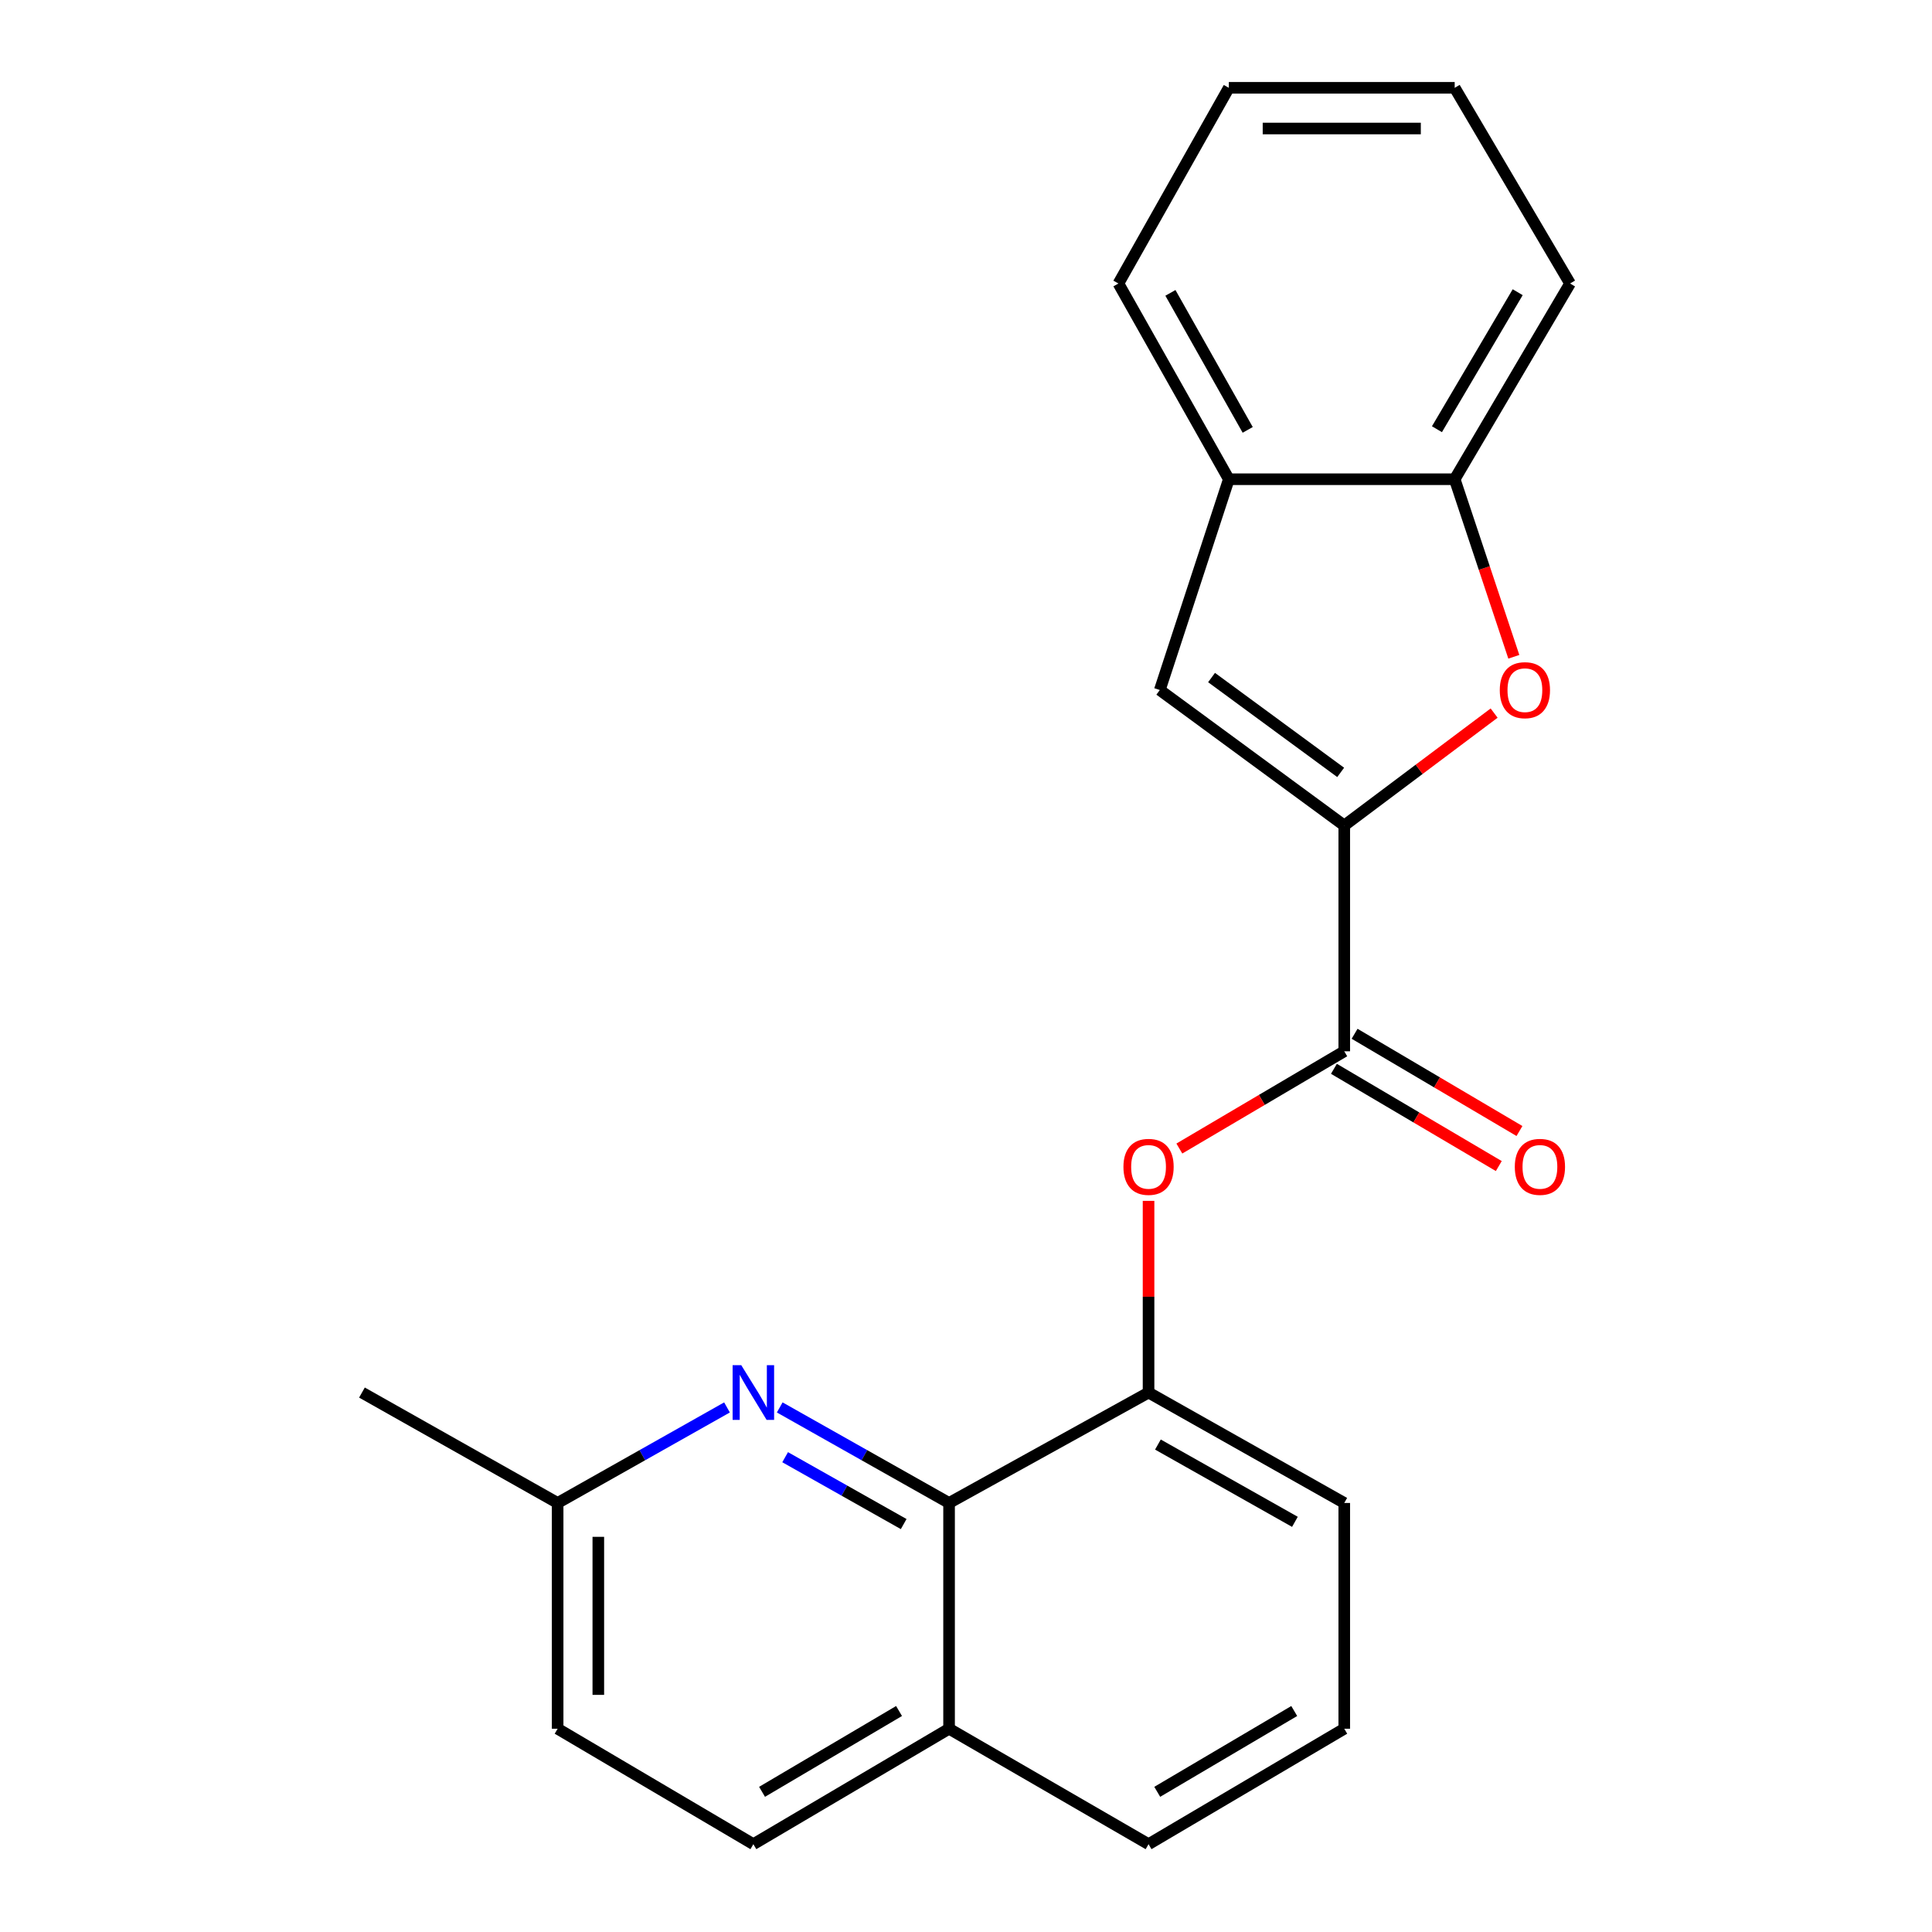 <?xml version='1.0' encoding='iso-8859-1'?>
<svg version='1.1' baseProfile='full'
              xmlns='http://www.w3.org/2000/svg'
                      xmlns:rdkit='http://www.rdkit.org/xml'
                      xmlns:xlink='http://www.w3.org/1999/xlink'
                  xml:space='preserve'
width='1000px' height='1000px' viewBox='0 0 1000 1000'>
<!-- END OF HEADER -->
<rect style='opacity:1.0;fill:#FFFFFF;stroke:none' width='1000' height='1000' x='0' y='0'> </rect>
<path class='bond-0' d='M 695.786,427.282 L 734.572,398.188' style='fill:none;fill-rule:evenodd;stroke:#000000;stroke-width:6px;stroke-linecap:butt;stroke-linejoin:miter;stroke-opacity:1' />
<path class='bond-0' d='M 734.572,398.188 L 773.359,369.093' style='fill:none;fill-rule:evenodd;stroke:#FF0000;stroke-width:6px;stroke-linecap:butt;stroke-linejoin:miter;stroke-opacity:1' />
<path class='bond-1' d='M 695.786,427.282 L 695.786,544.15' style='fill:none;fill-rule:evenodd;stroke:#000000;stroke-width:6px;stroke-linecap:butt;stroke-linejoin:miter;stroke-opacity:1' />
<path class='bond-2' d='M 695.786,427.282 L 600.315,357.15' style='fill:none;fill-rule:evenodd;stroke:#000000;stroke-width:6px;stroke-linecap:butt;stroke-linejoin:miter;stroke-opacity:1' />
<path class='bond-2' d='M 693.932,399.792 L 627.102,350.699' style='fill:none;fill-rule:evenodd;stroke:#000000;stroke-width:6px;stroke-linecap:butt;stroke-linejoin:miter;stroke-opacity:1' />
<path class='bond-7' d='M 783.554,339.955 L 768.25,294.002' style='fill:none;fill-rule:evenodd;stroke:#FF0000;stroke-width:6px;stroke-linecap:butt;stroke-linejoin:miter;stroke-opacity:1' />
<path class='bond-7' d='M 768.25,294.002 L 752.945,248.049' style='fill:none;fill-rule:evenodd;stroke:#000000;stroke-width:6px;stroke-linecap:butt;stroke-linejoin:miter;stroke-opacity:1' />
<path class='bond-5' d='M 695.786,544.15 L 653.107,569.317' style='fill:none;fill-rule:evenodd;stroke:#000000;stroke-width:6px;stroke-linecap:butt;stroke-linejoin:miter;stroke-opacity:1' />
<path class='bond-5' d='M 653.107,569.317 L 610.429,594.483' style='fill:none;fill-rule:evenodd;stroke:#FF0000;stroke-width:6px;stroke-linecap:butt;stroke-linejoin:miter;stroke-opacity:1' />
<path class='bond-9' d='M 690.437,553.219 L 733.105,578.385' style='fill:none;fill-rule:evenodd;stroke:#000000;stroke-width:6px;stroke-linecap:butt;stroke-linejoin:miter;stroke-opacity:1' />
<path class='bond-9' d='M 733.105,578.385 L 775.772,603.55' style='fill:none;fill-rule:evenodd;stroke:#FF0000;stroke-width:6px;stroke-linecap:butt;stroke-linejoin:miter;stroke-opacity:1' />
<path class='bond-9' d='M 701.135,535.081 L 743.802,560.247' style='fill:none;fill-rule:evenodd;stroke:#000000;stroke-width:6px;stroke-linecap:butt;stroke-linejoin:miter;stroke-opacity:1' />
<path class='bond-9' d='M 743.802,560.247 L 786.47,585.413' style='fill:none;fill-rule:evenodd;stroke:#FF0000;stroke-width:6px;stroke-linecap:butt;stroke-linejoin:miter;stroke-opacity:1' />
<path class='bond-8' d='M 600.315,357.15 L 636.042,248.049' style='fill:none;fill-rule:evenodd;stroke:#000000;stroke-width:6px;stroke-linecap:butt;stroke-linejoin:miter;stroke-opacity:1' />
<path class='bond-3' d='M 403.588,728.485 L 447.413,753.209' style='fill:none;fill-rule:evenodd;stroke:#0000FF;stroke-width:6px;stroke-linecap:butt;stroke-linejoin:miter;stroke-opacity:1' />
<path class='bond-3' d='M 447.413,753.209 L 491.238,777.933' style='fill:none;fill-rule:evenodd;stroke:#000000;stroke-width:6px;stroke-linecap:butt;stroke-linejoin:miter;stroke-opacity:1' />
<path class='bond-3' d='M 406.389,754.243 L 437.066,771.549' style='fill:none;fill-rule:evenodd;stroke:#0000FF;stroke-width:6px;stroke-linecap:butt;stroke-linejoin:miter;stroke-opacity:1' />
<path class='bond-3' d='M 437.066,771.549 L 467.744,788.856' style='fill:none;fill-rule:evenodd;stroke:#000000;stroke-width:6px;stroke-linecap:butt;stroke-linejoin:miter;stroke-opacity:1' />
<path class='bond-11' d='M 376.293,728.485 L 332.462,753.209' style='fill:none;fill-rule:evenodd;stroke:#0000FF;stroke-width:6px;stroke-linecap:butt;stroke-linejoin:miter;stroke-opacity:1' />
<path class='bond-11' d='M 332.462,753.209 L 288.631,777.933' style='fill:none;fill-rule:evenodd;stroke:#000000;stroke-width:6px;stroke-linecap:butt;stroke-linejoin:miter;stroke-opacity:1' />
<path class='bond-4' d='M 491.238,777.933 L 594.489,720.786' style='fill:none;fill-rule:evenodd;stroke:#000000;stroke-width:6px;stroke-linecap:butt;stroke-linejoin:miter;stroke-opacity:1' />
<path class='bond-10' d='M 491.238,777.933 L 491.238,894.789' style='fill:none;fill-rule:evenodd;stroke:#000000;stroke-width:6px;stroke-linecap:butt;stroke-linejoin:miter;stroke-opacity:1' />
<path class='bond-6' d='M 594.489,621.565 L 594.489,671.176' style='fill:none;fill-rule:evenodd;stroke:#FF0000;stroke-width:6px;stroke-linecap:butt;stroke-linejoin:miter;stroke-opacity:1' />
<path class='bond-6' d='M 594.489,671.176 L 594.489,720.786' style='fill:none;fill-rule:evenodd;stroke:#000000;stroke-width:6px;stroke-linecap:butt;stroke-linejoin:miter;stroke-opacity:1' />
<path class='bond-14' d='M 594.489,720.786 L 695.786,777.933' style='fill:none;fill-rule:evenodd;stroke:#000000;stroke-width:6px;stroke-linecap:butt;stroke-linejoin:miter;stroke-opacity:1' />
<path class='bond-14' d='M 599.337,747.698 L 670.245,787.701' style='fill:none;fill-rule:evenodd;stroke:#000000;stroke-width:6px;stroke-linecap:butt;stroke-linejoin:miter;stroke-opacity:1' />
<path class='bond-16' d='M 752.945,248.049 L 812.654,146.74' style='fill:none;fill-rule:evenodd;stroke:#000000;stroke-width:6px;stroke-linecap:butt;stroke-linejoin:miter;stroke-opacity:1' />
<path class='bond-16' d='M 743.761,222.161 L 785.557,151.245' style='fill:none;fill-rule:evenodd;stroke:#000000;stroke-width:6px;stroke-linecap:butt;stroke-linejoin:miter;stroke-opacity:1' />
<path class='bond-22' d='M 752.945,248.049 L 636.042,248.049' style='fill:none;fill-rule:evenodd;stroke:#000000;stroke-width:6px;stroke-linecap:butt;stroke-linejoin:miter;stroke-opacity:1' />
<path class='bond-17' d='M 636.042,248.049 L 578.895,146.74' style='fill:none;fill-rule:evenodd;stroke:#000000;stroke-width:6px;stroke-linecap:butt;stroke-linejoin:miter;stroke-opacity:1' />
<path class='bond-17' d='M 645.81,222.507 L 605.807,151.591' style='fill:none;fill-rule:evenodd;stroke:#000000;stroke-width:6px;stroke-linecap:butt;stroke-linejoin:miter;stroke-opacity:1' />
<path class='bond-12' d='M 491.238,894.789 L 389.94,954.545' style='fill:none;fill-rule:evenodd;stroke:#000000;stroke-width:6px;stroke-linecap:butt;stroke-linejoin:miter;stroke-opacity:1' />
<path class='bond-12' d='M 465.344,885.616 L 394.436,927.445' style='fill:none;fill-rule:evenodd;stroke:#000000;stroke-width:6px;stroke-linecap:butt;stroke-linejoin:miter;stroke-opacity:1' />
<path class='bond-24' d='M 491.238,894.789 L 594.489,954.545' style='fill:none;fill-rule:evenodd;stroke:#000000;stroke-width:6px;stroke-linecap:butt;stroke-linejoin:miter;stroke-opacity:1' />
<path class='bond-19' d='M 288.631,777.933 L 187.346,720.786' style='fill:none;fill-rule:evenodd;stroke:#000000;stroke-width:6px;stroke-linecap:butt;stroke-linejoin:miter;stroke-opacity:1' />
<path class='bond-25' d='M 288.631,777.933 L 288.631,894.789' style='fill:none;fill-rule:evenodd;stroke:#000000;stroke-width:6px;stroke-linecap:butt;stroke-linejoin:miter;stroke-opacity:1' />
<path class='bond-25' d='M 309.689,795.462 L 309.689,877.261' style='fill:none;fill-rule:evenodd;stroke:#000000;stroke-width:6px;stroke-linecap:butt;stroke-linejoin:miter;stroke-opacity:1' />
<path class='bond-13' d='M 389.94,954.545 L 288.631,894.789' style='fill:none;fill-rule:evenodd;stroke:#000000;stroke-width:6px;stroke-linecap:butt;stroke-linejoin:miter;stroke-opacity:1' />
<path class='bond-15' d='M 695.786,777.933 L 695.786,894.789' style='fill:none;fill-rule:evenodd;stroke:#000000;stroke-width:6px;stroke-linecap:butt;stroke-linejoin:miter;stroke-opacity:1' />
<path class='bond-18' d='M 695.786,894.789 L 594.489,954.545' style='fill:none;fill-rule:evenodd;stroke:#000000;stroke-width:6px;stroke-linecap:butt;stroke-linejoin:miter;stroke-opacity:1' />
<path class='bond-18' d='M 669.893,885.616 L 598.984,927.445' style='fill:none;fill-rule:evenodd;stroke:#000000;stroke-width:6px;stroke-linecap:butt;stroke-linejoin:miter;stroke-opacity:1' />
<path class='bond-21' d='M 812.654,146.74 L 752.945,45.455' style='fill:none;fill-rule:evenodd;stroke:#000000;stroke-width:6px;stroke-linecap:butt;stroke-linejoin:miter;stroke-opacity:1' />
<path class='bond-20' d='M 578.895,146.74 L 636.042,45.455' style='fill:none;fill-rule:evenodd;stroke:#000000;stroke-width:6px;stroke-linecap:butt;stroke-linejoin:miter;stroke-opacity:1' />
<path class='bond-23' d='M 636.042,45.455 L 752.945,45.455' style='fill:none;fill-rule:evenodd;stroke:#000000;stroke-width:6px;stroke-linecap:butt;stroke-linejoin:miter;stroke-opacity:1' />
<path class='bond-23' d='M 653.577,66.512 L 735.41,66.512' style='fill:none;fill-rule:evenodd;stroke:#000000;stroke-width:6px;stroke-linecap:butt;stroke-linejoin:miter;stroke-opacity:1' />
<path  class='atom-1' d='M 776.281 357.23
Q 776.281 350.43, 779.641 346.63
Q 783.001 342.83, 789.281 342.83
Q 795.561 342.83, 798.921 346.63
Q 802.281 350.43, 802.281 357.23
Q 802.281 364.11, 798.881 368.03
Q 795.481 371.91, 789.281 371.91
Q 783.041 371.91, 779.641 368.03
Q 776.281 364.15, 776.281 357.23
M 789.281 368.71
Q 793.601 368.71, 795.921 365.83
Q 798.281 362.91, 798.281 357.23
Q 798.281 351.67, 795.921 348.87
Q 793.601 346.03, 789.281 346.03
Q 784.961 346.03, 782.601 348.83
Q 780.281 351.63, 780.281 357.23
Q 780.281 362.95, 782.601 365.83
Q 784.961 368.71, 789.281 368.71
' fill='#FF0000'/>
<path  class='atom-4' d='M 383.68 706.626
L 392.96 721.626
Q 393.88 723.106, 395.36 725.786
Q 396.84 728.466, 396.92 728.626
L 396.92 706.626
L 400.68 706.626
L 400.68 734.946
L 396.8 734.946
L 386.84 718.546
Q 385.68 716.626, 384.44 714.426
Q 383.24 712.226, 382.88 711.546
L 382.88 734.946
L 379.2 734.946
L 379.2 706.626
L 383.68 706.626
' fill='#0000FF'/>
<path  class='atom-6' d='M 581.489 603.963
Q 581.489 597.163, 584.849 593.363
Q 588.209 589.563, 594.489 589.563
Q 600.769 589.563, 604.129 593.363
Q 607.489 597.163, 607.489 603.963
Q 607.489 610.843, 604.089 614.763
Q 600.689 618.643, 594.489 618.643
Q 588.249 618.643, 584.849 614.763
Q 581.489 610.883, 581.489 603.963
M 594.489 615.443
Q 598.809 615.443, 601.129 612.563
Q 603.489 609.643, 603.489 603.963
Q 603.489 598.403, 601.129 595.603
Q 598.809 592.763, 594.489 592.763
Q 590.169 592.763, 587.809 595.563
Q 585.489 598.363, 585.489 603.963
Q 585.489 609.683, 587.809 612.563
Q 590.169 615.443, 594.489 615.443
' fill='#FF0000'/>
<path  class='atom-10' d='M 784.06 603.963
Q 784.06 597.163, 787.42 593.363
Q 790.78 589.563, 797.06 589.563
Q 803.34 589.563, 806.7 593.363
Q 810.06 597.163, 810.06 603.963
Q 810.06 610.843, 806.66 614.763
Q 803.26 618.643, 797.06 618.643
Q 790.82 618.643, 787.42 614.763
Q 784.06 610.883, 784.06 603.963
M 797.06 615.443
Q 801.38 615.443, 803.7 612.563
Q 806.06 609.643, 806.06 603.963
Q 806.06 598.403, 803.7 595.603
Q 801.38 592.763, 797.06 592.763
Q 792.74 592.763, 790.38 595.563
Q 788.06 598.363, 788.06 603.963
Q 788.06 609.683, 790.38 612.563
Q 792.74 615.443, 797.06 615.443
' fill='#FF0000'/>
</svg>
